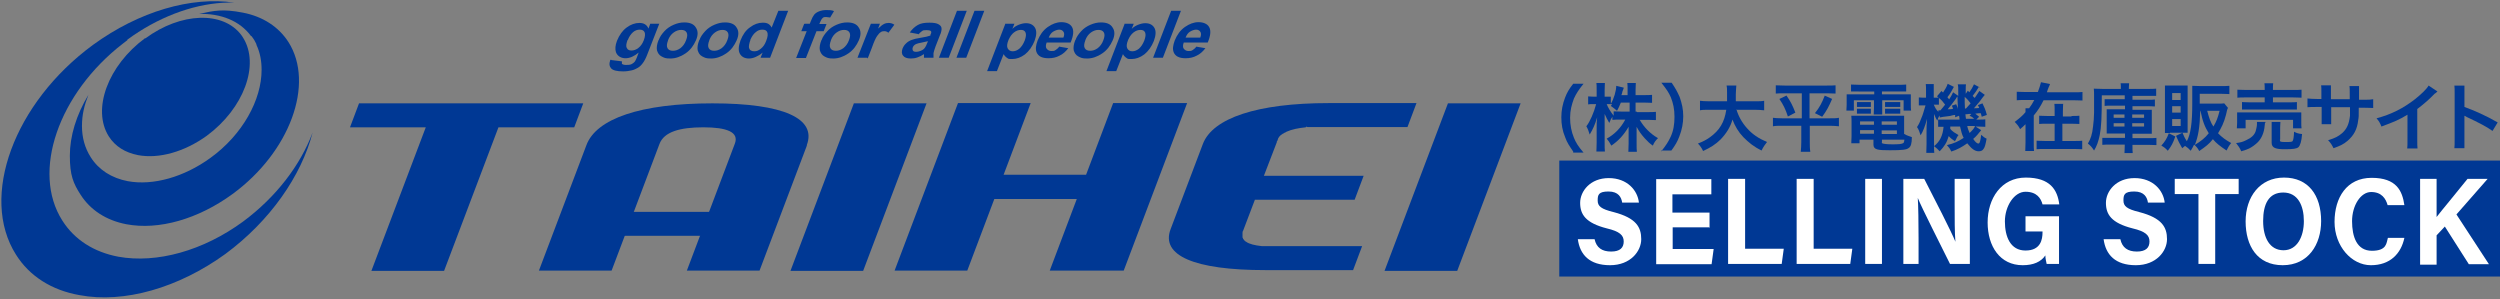 <?xml version="1.0" encoding="UTF-8"?>
<svg id="b" xmlns="http://www.w3.org/2000/svg" version="1.1" viewBox="0 0 970 116">
  <rect x="0" y="0" width="970" height="116" fill="#808080" stroke="none"/>
  <defs>
    <style>
      .cls-1, .cls-2, .cls-3 {
        stroke-width: 0px;
      }

      .cls-1, .cls-3 {
        fill: #003894;
      }

      .cls-2 {
        fill: #fff;
      }

      .cls-2, .cls-4, .cls-3 {
        isolation: isolate;
      }
    </style>
  </defs>
  <rect class="cls-1" x="605" y="62.3" width="365" height="45"/>
  <g id="c">
    <g class="cls-4">
      <path class="cls-3" d="M49.4,15.4c.7-.5,1.4-1,2.1-1.5.5-.3,1-.7,1.5-1,.2,0,.4-.3.6-.4C65.9,4.6,79.1.7,90.8,1c-16.5-2.4-36.7,3.3-54.7,16.4C5.4,39.9-8,76.4,6.2,98.8c5.2,8.3,13.8,13.8,24.6,15.7,17.3,3.3,38.5-2.8,56.7-16,17.3-12.8,29.4-30.2,33.8-47.1-4.7,12.6-14.1,25-26.9,34.5-15.5,11.4-33.6,16.4-48.5,13.7-9.5-1.8-17-6.6-21.7-14-12.1-18.9-1.5-49.4,23.5-68.7h0c.6-.4,1.1-.9,1.7-1.3h0v-.2Z"/>
      <path class="cls-3" d="M97.5,13.9l.8,1.1c.3.4.5.8.7,1.2.2.3.3.6.5,1v.2c1.4,3,2,6.2,2,9.7,0,11.6-7.3,25.1-19.9,34.2-10.2,7.4-22.2,10.8-32,9-6.3-1.2-11.3-4.4-14.4-9.3-2.3-3.6-3.4-7.7-3.4-12.1s.9-8,2.5-12.1c-4.7,7.8-7.2,16-7.2,23.6s1.3,10.7,4.2,15.2c3.8,5.9,9.9,9.9,17.7,11.4,12.6,2.4,27.9-2,41.2-11.7,22.3-16.3,32-42.8,21.7-59-3.8-5.9-9.9-9.9-17.7-11.4s-11.1-.8-16.9.5c8.3-.2,15.7,2.6,20.1,8.6h.2,0Z"/>
      <path class="cls-3" d="M56.3,14.8c-14.4,10.6-20.7,27.6-14.1,38.1,2.5,3.9,6.3,6.3,11.4,7.3,8.1,1.5,18-1.3,26.6-7.5,14.4-10.6,20.7-27.6,14.1-38.1l-.6-.9h0c-7-9.5-23.5-9-37.3,1.2h0Z"/>
      <path class="cls-1" d="M139.1,40.1h87.2l-3.5,9.3h-29.4l-21.1,55.7h-28.2l21.1-55.7h-29.4l3.5-9.3h-.2Z"/>
      <path class="cls-1" d="M331.3,40.1h28.2l-24.6,65h-28.2l24.6-65Z"/>
      <path class="cls-1" d="M375.3,105h-28.2l24.6-65h28.2l-10.5,27.8h32l10.5-27.8h28.7l-24.6,65h-28.7l10.5-27.8h-32l-10.5,27.8Z"/>
      <path class="cls-1" d="M561.8,40.1h28.2l-24.6,65h-28.2l24.6-65Z"/>
      <path class="cls-1" d="M507.2,49.3h38.9l3.5-9.3h-34.1c-27.6,0-45,5.8-48.8,15.9h0l-12.5,33h0c-3.9,10.2,9.1,15.9,36.7,15.9h34.1l3.5-9.3h-38.9c-2.7-.3-4.9-.8-6.1-1.7h0c-.2,0-.4-.3-.5-.4h0c-.2,0-.3-.3-.4-.4h0s-.2-.3-.3-.4h0s0-.3-.2-.4h0v-.5h0v-.6h0v-.7h0c0-.3,0-.6.2-.8l4.6-12.1h38.7l3.5-9.3h-38.7l5-13v-.2c0-.2.2-.3.3-.5v-.2s.2-.3.2-.4v-.2s.2-.3.3-.4h0c0-.2.3-.4.4-.5h0c.2-.2.3-.4.5-.5h0c.2,0,.4-.3.6-.4h0c.2,0,.5-.3.7-.4h0c.3,0,.5-.3.8-.4h0c2-.9,4.5-1.4,7.4-1.7h0l.4-.3.2.2Z"/>
      <path class="cls-1" d="M313,56.4c4-10.4-8.9-16.3-36.6-16.3s-45.1,5.9-48.9,16.3l-18.4,48.6h28.2l18.6-49.2c1.8-4.7,8-6.4,17-6.4s14,1.8,12.2,6.4l-18.6,49.2h28.2l18.4-48.6h-.1Z"/>
      <polygon class="cls-1" points="218.4 91.5 291.1 91.5 294.6 82.2 222 82.2 218.4 91.5"/>
      <path class="cls-1" d="M237.2,23.3l4.1.5v1c.3.2.8.4,1.5.4s1.8,0,2.4-.4.8-.5,1.1-.9c.2-.3.5-.8.8-1.6l.7-1.9c-1.7,1.4-3.4,2.2-5.1,2.2s-3.1-.8-3.7-2.3c-.4-1.2-.3-2.7.4-4.5.9-2.2,2.1-3.9,3.7-5.1,1.6-1.2,3.3-1.8,5-1.8s2.9.7,3.5,2.2l.7-1.9h3.5l-4.6,11.8c-.6,1.6-1.2,2.7-1.8,3.5s-1.2,1.4-1.9,1.8-1.5.8-2.4,1-2,.4-3.3.4c-2.4,0-4-.4-4.7-1.2-.7-.8-.8-1.7-.4-2.9,0,0,0-.3.2-.4h.3ZM243.5,15.5c-.5,1.4-.7,2.4-.3,3.1.3.7.9,1,1.8,1s1.8-.3,2.7-1,1.6-1.7,2.1-3c.5-1.4.6-2.4.3-3.1s-1-1-1.9-1-1.8.3-2.6,1-1.5,1.7-2,3h-.1Z"/>
      <path class="cls-1" d="M255.6,15.5c.4-1.2,1.2-2.3,2.2-3.4s2.2-1.9,3.6-2.5,2.7-.9,4.1-.9c2.1,0,3.7.6,4.5,2,.9,1.3.9,3,0,5s-2.1,3.7-4,5-3.9,2-5.9,2-2.4-.3-3.4-.8-1.5-1.4-1.8-2.4c-.2-1.1,0-2.4.6-3.9h0ZM259.2,15.7c-.5,1.3-.6,2.3-.2,3s1.1,1,2.1,1,1.9-.3,2.9-1c.9-.7,1.7-1.7,2.2-3.1.5-1.3.6-2.3.2-3s-1.1-1-2.1-1-1.9.3-2.9,1-1.7,1.7-2.2,3h0Z"/>
      <path class="cls-1" d="M271.4,15.5c.4-1.2,1.2-2.3,2.2-3.4s2.2-1.9,3.6-2.5,2.7-.9,4.1-.9c2.1,0,3.7.6,4.5,2,.9,1.3.9,3,0,5s-2.1,3.7-4,5-3.9,2-5.9,2-2.4-.3-3.4-.8-1.5-1.4-1.8-2.4c-.2-1.1,0-2.4.6-3.9h0ZM275.2,15.7c-.5,1.3-.6,2.3-.2,3s1.1,1,2.1,1,1.9-.3,2.9-1c.9-.7,1.7-1.7,2.2-3.1.5-1.3.6-2.3.2-3s-1.1-1-2.1-1-1.9.3-2.9,1-1.7,1.7-2.2,3h0Z"/>
      <path class="cls-1" d="M298.6,22.4h-3.5l.8-2c-.9.8-1.8,1.3-2.7,1.7s-1.8.6-2.6.6c-1.6,0-2.8-.6-3.5-1.8s-.6-2.9.2-5.2c.9-2.3,2.1-4,3.7-5.1,1.6-1.2,3.2-1.8,5-1.8s2.7.6,3.4,1.9l2.6-6.5h3.8l-7,18.2h-.2ZM291.2,15.4c-.5,1.4-.7,2.4-.6,3.1.2.9.9,1.4,2,1.4s1.7-.3,2.6-1,1.6-1.7,2.1-3.1c.6-1.5.7-2.6.4-3.3-.3-.7-.9-1-1.9-1s-1.8.3-2.6,1c-.9.7-1.5,1.7-2.1,3h.1Z"/>
      <path class="cls-1" d="M312.1,9.2h2.1l.4-1c.4-1.1.9-2,1.3-2.5s1.1-1,1.9-1.3,1.7-.5,2.8-.5,2.1,0,3,.4l-1.5,2.5c-.5,0-1.1-.2-1.6-.2s-1,0-1.3.4c-.3.2-.6.7-.9,1.4l-.4.9h2.8l-1.1,2.8h-2.8l-4.1,10.4h-3.8l4.1-10.4h-2.1l1.1-2.8h.1Z"/>
      <path class="cls-1" d="M318.8,15.5c.4-1.2,1.2-2.3,2.2-3.4s2.2-1.9,3.6-2.5,2.7-.9,4.1-.9c2.1,0,3.7.6,4.5,2,.9,1.3.9,3,0,5s-2.1,3.7-4,5-3.9,2-5.9,2-2.4-.3-3.4-.8-1.5-1.4-1.8-2.4c-.2-1.1,0-2.4.6-3.9h0ZM322.4,15.7c-.5,1.3-.6,2.3-.2,3s1.1,1,2.1,1,1.9-.3,2.9-1c.9-.7,1.7-1.7,2.2-3.1.5-1.3.6-2.3.2-3s-1.1-1-2.1-1-1.9.3-2.9,1-1.7,1.7-2.2,3h0Z"/>
      <path class="cls-1" d="M336.5,22.4h-3.8l5.2-13.2h3.5l-.7,1.9c.9-.9,1.7-1.5,2.3-1.8.6-.3,1.2-.4,1.8-.4s1.6.2,2.2.7l-2.3,3.1c-.5-.4-1-.6-1.5-.6s-1,0-1.5.4c-.5.3-.9.8-1.4,1.5s-1.2,2.2-2,4.5l-1.6,4.1h-.2v-.2Z"/>
      <path class="cls-1" d="M356.2,13.2l-3.2-.6c.9-1.3,1.9-2.2,3.1-2.9s2.7-.9,4.5-.9,2.8.2,3.5.6c.7.4,1.1.8,1.2,1.4s0,1.6-.7,3.1l-1.6,4.1c-.4,1.2-.7,2-.8,2.6v1.8h-3.7v-1.4c-.9.6-1.7,1-2.6,1.3-.8.3-1.7.4-2.5.4-1.5,0-2.5-.4-3-1.1-.6-.7-.6-1.7-.2-2.8.3-.7.7-1.4,1.4-2,.6-.6,1.3-1,2.1-1.3.8-.3,1.9-.6,3.3-.8,1.9-.3,3.2-.6,4-.9v-.3c.4-.7.4-1.2.2-1.4-.2-.3-.9-.4-1.8-.4s-1.2,0-1.7.4-.9.7-1.4,1.3h0v-.2h0ZM360.2,16c-.5,0-1.4.3-2.5.5s-1.9.4-2.3.6c-.6.3-1,.7-1.2,1.2s-.2.9,0,1.3.7.5,1.3.5,1.4-.2,2.2-.6c.6-.3,1-.7,1.3-1.2.2-.3.5-.9.8-1.7l.3-.7h.1Z"/>
      <path class="cls-1" d="M364.3,22.4l7-18.2h3.8l-7,18.2h-3.8Z"/>
      <path class="cls-1" d="M371.1,22.4l7-18.2h3.8l-7,18.2h-3.8Z"/>
      <path class="cls-1" d="M390.1,9.2h3.5l-.8,2c.7-.7,1.5-1.2,2.5-1.6s1.9-.6,2.8-.6c1.6,0,2.8.6,3.5,1.8s.6,2.9-.2,5.1c-.9,2.2-2.1,3.9-3.7,5.2-1.6,1.2-3.3,1.8-4.9,1.8s-1.4,0-2-.4-1-.8-1.4-1.5l-2.6,6.6h-3.8l7-18.2h0v-.2ZM391.3,15.5c-.6,1.5-.7,2.6-.3,3.3.4.7,1,1.1,1.9,1.1s1.7-.3,2.6-1c.8-.7,1.5-1.7,2.1-3.2.5-1.4.6-2.4.3-3.1-.3-.7-.9-1-1.8-1s-1.8.3-2.7,1c-.9.7-1.5,1.6-2.1,2.9h0Z"/>
      <path class="cls-1" d="M411,18.1l3.5.6c-1,1.3-2.1,2.3-3.4,2.9-1.3.7-2.7,1-4.3,1-2.5,0-4-.8-4.6-2.3-.5-1.2-.3-2.7.4-4.6.9-2.2,2.1-3.9,3.9-5.2,1.7-1.2,3.5-1.9,5.3-1.9s3.5.6,4.2,2c.7,1.3.5,3.3-.6,5.9h-9.3c-.4,1-.4,1.9,0,2.4s1,.9,1.8.9,1.1,0,1.7-.4c.5-.3,1-.8,1.5-1.4h-.1ZM412.6,14.6c.4-1,.4-1.8,0-2.3-.3-.5-.9-.8-1.6-.8s-1.6.3-2.4.8-1.3,1.3-1.7,2.3h5.7Z"/>
      <path class="cls-1" d="M417.3,15.5c.4-1.2,1.2-2.3,2.2-3.4s2.2-1.9,3.6-2.5,2.7-.9,4.1-.9c2.1,0,3.7.6,4.5,2,.9,1.3.9,3,0,5s-2.1,3.7-4,5-3.9,2-5.9,2-2.4-.3-3.4-.8-1.5-1.4-1.8-2.4c-.2-1.1,0-2.4.6-3.9h0ZM421.1,15.7c-.5,1.3-.6,2.3-.2,3s1.1,1,2.1,1,1.9-.3,2.9-1c.9-.7,1.7-1.7,2.2-3.1.5-1.3.6-2.3.2-3s-1.1-1-2.1-1-1.9.3-2.9,1-1.7,1.7-2.2,3h0Z"/>
      <path class="cls-1" d="M436.4,9.2h3.5l-.8,2c.7-.7,1.5-1.2,2.5-1.6s1.9-.6,2.8-.6c1.6,0,2.8.6,3.5,1.8s.6,2.9-.2,5.1c-.9,2.2-2.1,3.9-3.7,5.2-1.6,1.2-3.3,1.8-4.9,1.8s-1.4,0-2-.4-1-.8-1.4-1.5l-2.6,6.6h-3.8l7-18.2h0v-.2ZM437.7,15.5c-.6,1.5-.7,2.6-.3,3.3.4.7,1,1.1,1.9,1.1s1.7-.3,2.6-1c.8-.7,1.5-1.7,2.1-3.2.5-1.4.6-2.4.3-3.1-.3-.7-.9-1-1.8-1s-1.8.3-2.7,1c-.9.7-1.5,1.6-2.1,2.9h0Z"/>
      <path class="cls-1" d="M447.4,22.4l7-18.2h3.8l-7,18.2h-3.8Z"/>
      <path class="cls-1" d="M464.2,18.1l3.5.6c-1,1.3-2.1,2.3-3.4,2.9-1.3.7-2.7,1-4.3,1-2.5,0-4-.8-4.6-2.3-.5-1.2-.3-2.7.4-4.6.9-2.2,2.1-3.9,3.9-5.2,1.7-1.2,3.5-1.9,5.3-1.9s3.5.6,4.2,2c.7,1.3.5,3.3-.6,5.9h-9.3c-.4,1-.4,1.9,0,2.4s1,.9,1.8.9,1.1,0,1.7-.4c.5-.3,1-.8,1.5-1.4h-.1ZM465.7,14.6c.4-1,.4-1.8,0-2.3-.3-.5-.9-.8-1.6-.8s-1.6.3-2.4.8-1.3,1.3-1.7,2.3h5.7Z"/>
    </g>
  </g>
  <g class="cls-4">
    <path class="cls-2" d="M618.7,92.8c.7,3.3,2.9,4.8,6.4,4.8s4.9-1.5,4.9-3.9-1.5-3.9-6.6-5.1c-8.2-2.1-10.3-5.4-10.3-9.9s3.9-9.6,11.1-9.6,11.2,4.8,11.7,9.5h-6.5c-.3-2-1.4-4.3-5.3-4.3s-4.2,1.3-4.2,3.5,1.3,3.3,6.2,4.5c8.8,2.3,10.7,5.9,10.7,10.5s-4.1,10.1-12.1,10.1-11.7-4.1-12.5-10.1h6.5,0Z"/>
    <path class="cls-2" d="M663.4,88.2h-14.4v8.4h15.9l-.8,5.9h-21.5v-33h21.4v5.9h-15.1v7.1h14.4v5.9h.1Z"/>
    <path class="cls-2" d="M670.6,69.4h6.5v27.1h15l-.8,5.9h-20.8v-33h.1Z"/>
    <path class="cls-2" d="M697.2,69.4h6.5v27.1h15l-.8,5.9h-20.8v-33h.1Z"/>
    <path class="cls-2" d="M730.2,69.4v33h-6.5v-33h6.5Z"/>
    <path class="cls-2" d="M738.5,102.4v-33h8.1c3.8,7.4,10.7,20.8,12.1,24.4h0c-.3-3.5-.3-9.1-.3-14.6v-9.8h5.9v33h-7.7c-3.2-6.5-11-21.8-12.5-25.6h0c.2,2.9.3,9.6.3,15.6v10h-6.1Z"/>
    <path class="cls-2" d="M798.9,102.4h-4.8c-.2-1-.5-2.1-.5-3.3-1.7,2.5-4.6,3.8-8.8,3.8-8.8,0-13.6-7.3-13.6-16.6s5.3-17.4,14.8-17.4,12.3,4.8,13,10.4h-6.5c-.6-2.3-2.2-4.9-6.6-4.9s-8,5.6-8,11.5,2.1,11.3,8,11.3,6.6-4.3,6.6-7.1v-.3h-6.6v-5.9h13s0,18.5,0,18.5Z"/>
    <path class="cls-2" d="M822.7,92.8c.7,3.3,2.9,4.8,6.4,4.8s4.9-1.5,4.9-3.9-1.5-3.9-6.6-5.1c-8.2-2.1-10.3-5.4-10.3-9.9s3.9-9.6,11.1-9.6,11.2,4.8,11.7,9.5h-6.5c-.3-2-1.4-4.3-5.3-4.3s-4.2,1.3-4.2,3.5,1.3,3.3,6.2,4.5c8.8,2.3,10.7,5.9,10.7,10.5s-4.1,10.1-12.1,10.1-11.7-4.1-12.5-10.1h6.5,0Z"/>
    <path class="cls-2" d="M852.9,75.3h-9.1v-5.9h24.8v5.9h-9.1v27.1h-6.5v-27.1Z"/>
    <path class="cls-2" d="M900.6,85.8c0,9.1-5,17.1-14.9,17.1s-14.4-7.5-14.4-17,5.5-17,14.9-17,14.4,6.8,14.4,16.9ZM878.1,85.8c0,6.5,2.6,11.3,7.9,11.3s7.9-5.3,7.9-11.3-2.3-11.1-8-11.1-7.8,4.6-7.8,11h0Z"/>
    <path class="cls-2" d="M932.9,92.3c-1.3,6.1-5.5,10.6-13,10.6s-14.1-7.4-14.1-16.8,4.7-17.1,14.4-17.1,11.9,5.1,12.7,10.6h-6.5c-.7-2.5-2.3-5.1-6.4-5.1s-7.4,5.3-7.4,11.3,1.8,11.5,7.7,11.5,5.6-3.1,6.2-5h6.5Z"/>
    <path class="cls-2" d="M939,69.4h6.4v14.8c1.9-2.5,8.2-10,12-14.8h7.8l-12.1,13.8,12.6,19.3h-7.8l-9.3-14.6-3.2,3.4v11.4h-6.4v-33h0Z"/>
  </g>
  <g class="cls-4">
    <path class="cls-1" d="M610.4,58.8c-1.5-2.2-2.4-3.5-3.1-5.5-1.1-2.6-1.5-5.1-1.5-7.8s.5-5.1,1.4-7.5c.8-2.1,1.5-3.3,3.2-5.5h4c-2,2.5-2.8,3.8-3.7,5.7-.9,2.4-1.5,4.7-1.5,7.5s.5,5.4,1.5,7.8c.8,1.9,1.5,3.1,3.7,5.7h-4v-.2Z"/>
    <path class="cls-1" d="M635.2,43.5h4.2c1.3,0,2.1,0,3.1-.1v3.2c-.9,0-1.9-.1-3.1-.1h-3.2c1.7,2.9,4.1,5.4,7.1,7.1-.9.9-1.4,1.5-2,2.9-1.2-.8-2.1-1.7-3.2-2.9-1.5-1.7-2.1-2.6-3.1-4.4v6.4c0,1.4,0,2.4.1,3.3h-3.3c0-.9.1-2,.1-3.3v-6.4c-1.9,3.2-3.9,5.4-6.7,7.3-.7-1.3-1.2-2-1.8-2.7,3.1-1.7,5.5-4.2,7.2-7.4h-1.9c-1.3,0-2.1,0-3.1.1v-1.2c-.5.7-.8,1.4-1.2,2.4-.7-1.2-1.2-2.1-1.8-3.5v11.1c0,1.5,0,2.6.1,3.5h-3.3c0-.9.1-2,.1-3.5v-6.1c0-1.2,0-1.9.2-3.7-.8,2.8-1.7,4.7-2.9,6.7-.4-1.3-.7-2.2-1.3-3.2,1.4-1.8,2.9-5.2,3.8-8.6h-1.2c-.8,0-1.4,0-1.9.1v-3.1c.5,0,.9.1,1.9.1h1.4v-2.4c0-1.5,0-2.2-.1-2.9h3.3c0,.7-.1,1.5-.1,2.9v2.4h2.4v2.8c1.2-2,2.1-5.1,2.1-7l2.9.7c0,.4-.2.6-.5,1.5-.1.7-.2.8-.4,1.4h2.4v-2c0-1.2,0-2-.1-2.7h3.3c0,.7-.1,1.5-.1,2.7v2h3.3c1.4,0,2.2,0,3.1-.1v3.1c-.8,0-1.8-.1-3.1-.1h-3.3v3.5h.4ZM628.9,39.8c-.6,1.3-.7,1.8-1.5,3.2-.5-.5-1.3-1.1-2.4-1.9.2-.4.4-.5.5-.7h-2.1c.6,1.5,1.4,2.8,2.7,4.5v-1.7c.9,0,1.8.1,3.1.1h3.1v-3.5h-3.3Z"/>
    <path class="cls-1" d="M644.5,58.8c2-2.5,2.8-3.8,3.7-5.7,1.1-2.4,1.5-4.8,1.5-7.8s-.5-5.2-1.4-7.5c-.8-1.9-1.7-3.2-3.7-5.7h4c1.5,2.2,2.2,3.5,3.1,5.5.9,2.6,1.4,4.8,1.4,7.5s-.5,5.2-1.5,7.8c-.8,2.1-1.5,3.3-3.1,5.5h-4v.2Z"/>
    <path class="cls-1" d="M673.7,42.3c.7,2.6,2.2,5.3,4.1,7.4,2.1,2.4,4.5,4,7.8,5.4-.9,1.2-1.4,1.8-2.1,3.3-3.1-1.5-5-3.1-7.1-5.2-1.9-2-3.2-4.2-4.2-6.8-.8,2.9-2.4,5.4-4.6,7.7-1.9,1.9-4,3.2-6.8,4.5-.5-1.1-1.1-2-2-2.9,2-.8,3.2-1.4,4.6-2.4,3.8-2.7,5.7-5.9,6.4-10.7h-6.7c-1.8,0-2.6,0-3.5.2v-3.7c.8.1,1.9.2,3.5.2h7v-3.3c0-1.4,0-2-.2-2.8h3.8c-.1.9-.1,1.4-.2,3.3v2.8h7.5c1.7,0,2.6,0,3.5-.2v3.7c-1.2-.1-2-.2-3.5-.2h-7.3l.2-.2Z"/>
    <path class="cls-1" d="M692.5,36.2c-1.5,0-2.4,0-3.5.1v-3.2c1.1,0,2,.1,3.5.1h16.2c1.7,0,2.5,0,3.5-.1v3.2c-1.1,0-2-.1-3.4-.1h-6.7v9.7h8c1.5,0,2.4,0,3.4-.2v3.3c-.9-.1-2.1-.2-3.5-.2h-7.8v6.4c0,1.2,0,2.4.2,3.7h-3.7c.1-1.3.2-2.4.2-3.7v-6.4h-7.5c-1.4,0-2.5,0-3.5.2v-3.3c.9.1,1.8.2,3.5.2h7.7v-9.7h-6.6ZM693.1,37c1.7,2.4,2.5,4.1,3.5,6.7l-2.9,1.5c-.9-2.8-1.8-4.6-3.3-6.8l2.7-1.3h0ZM710.9,38.3c-1.2,2.8-2.1,4.6-3.9,7l-2.8-1.4c1.9-2.4,2.7-4,3.8-6.8l2.9,1.3Z"/>
    <path class="cls-1" d="M721.1,35.5h-2.9v-2.7c1.1,0,2,.1,3.2.1h15c1.3,0,2.2,0,3.2-.1v2.7h-9.4v1.1h11.2v4.1c0,.9,0,1.5.1,2.2h-2.9v-4h-8.3v5.5h-3.3c0-.8.1-1.5.1-2.7v-2.8h-7.8v4h-2.9c0-.8.1-1.3.1-2.2v-4.1h10.7v-1.1h-6ZM738.9,52c.9.6,1.9.8,2.9,1.2,0,2.5-.4,3.7-1.2,4.2-.8.7-2.5.9-7.3.9s-6.4-.2-6.4-2.2v-1.9h-5.4v1.4h-3.2c0-.8.1-1.8.1-2.8v-5.2c0-1.1,0-1.9-.1-2.7h20.5v7.1ZM720.5,39.6h5.4v1.9h-5.4v-1.9ZM720.5,42.2h5.4v1.9h-5.4v-1.9ZM721.7,47.1v1.3h5.4v-1.3h-5.4ZM721.7,50.5v1.4h5.4v-1.4h-5.4ZM730.1,48.4h5.9v-1.3h-5.9v1.3ZM730.1,52h5.9v-1.4h-5.9v1.4ZM730.1,55.1c0,.2,0,.4.2.5.4.2,1.7.4,4,.4s3.5-.1,4-.4c.4-.1.5-.5.6-1.4h-8.7v1.1h-.1ZM731.4,39.6h5.9v1.9h-5.9v-1.9ZM731.4,42.2h5.9v1.9h-5.9v-1.9Z"/>
    <path class="cls-1" d="M767.8,33.7c-.9,1.5-1.3,2.1-2.4,3.5.4.4.4.5.8.8.6-.8.8-1.3,1.8-2.7l2.1,1.5c-.4.5-1.1,1.3-2,2.6-.8.9-1.4,1.7-2.2,2.6.8,0,1.2,0,2-.1-.1-.5-.2-.6-.5-1.1l1.8-.7c.7,1.5,1.1,2.2,1.7,4.5l-2,.7c-.1-.6-.2-.8-.4-1.4-.6,0-1.3.1-2.1.2q.7.5,1.5,1.2l-1.1,1.1h.6c1.7,0,2.2,0,2.9-.1v2.9c-.8,0-1.9-.1-2.9-.1h-.9l2.2,1.4c-1.1,1.4-1.9,2.4-3.1,3.4.8,1.2,1.5,1.8,2,1.8s.8-.8,1.1-3.4c.7.7,1.4,1.2,2.1,1.5-.4,2.1-.6,3.2-1.2,4-.4.6-.9.9-1.9.9-1.4,0-2.7-.9-4.4-3.1-2,1.4-3.7,2.4-6.2,3.2-.5-1.1-.8-1.5-1.7-2.5,2.6-.6,4.4-1.4,6.5-2.8-.7-1.3-.9-2.4-1.4-4.4h-3.8v.9c.9,1.1,1.7,1.5,3.2,2.4-.4.5-.6.8-.8,1.3-.2.5-.4.8-.6,1.1-.9-.6-1.7-1.2-2.4-2-.7,2.5-1.7,4-3.5,5.9-.8-.9-1.2-1.2-2.2-2,2.2-1.7,3.4-4,3.7-7.5h-2.1v-2.8h8.3c0-.8-.1-1.1-.2-1.5l-1.5.6v-.9c-.7,0-1.2.2-2,.4-2.2.2-3.7.5-4,.6v-.8c-.6.8-.7,1.3-.9,2-.6-.8-.9-1.7-1.3-2.6v11.6c0,1.8,0,2.7.1,3.5h-3.1c0-.8.1-2,.1-3.5v-5c0-1.3,0-2.4.2-4.7-.8,2.9-1.5,4.8-2.5,6.4-.4-1.3-.8-2.4-1.4-3.2.8-1.2,1.2-2.1,2.1-4.5.2-.7.5-1.4,1.2-3.9h-2.6v-3.1c.5,0,.9.1,1.9.1h.9v-2.4c0-1.4,0-2.2-.1-2.9h3.1v5.3h1.9c-.2-.2-.4-.2-.6-.6l1.7-2,.6.6c.8-1.3,1.4-2.1,1.8-3.4l2.4,1.2c-.9,1.7-1.4,2.6-2.5,4,.2.4.4.5.7.8.8-1.2.9-1.5,1.5-2.7l2,1.4v-1.3c0-2,0-2.4-.2-3.2h3.2c-.1.6-.1,1.1-.1,1.9v1.8l.8-1.2c.4.4.6.5.6.6.8-1.1,1.3-2,1.8-3.1l2.4,1.3-.2-.2ZM752.3,40.6h-2c.5,1.1.8,1.8,1.8,2.8v-.6h.8c.9-1.1,1.3-1.5,1.8-2.2-.8-1.1-1.4-1.8-2.4-2.6v2.7h0ZM759,40.5c.4.8.6,1.2.7,1.9-.1-2.4-.2-3.7-.2-5-.4.5-.5.6-.6.9-1.1,1.5-2.4,3.2-3.2,4.1.7,0,1.4,0,2.1-.2-.2-.5-.2-.6-.5-1.2l1.8-.6h-.1ZM762.3,37.5c0,1.7,0,3.3.1,4.6h.4c.7-.8,1.3-1.5,1.8-2-.7-.9-1.4-1.8-2.4-2.6h.1ZM765.1,44.2h-.6c-.3,0-.7,0-1.2.1-.7.1-.4,0-.7,0q0,.7.2,1.8h3.2c-.6-.6-.9-.8-1.8-1.2l.8-.8h0ZM763.3,48.9c.2,1.1.5,1.7.9,2.7,1.3-1.3,1.8-1.8,2.1-2.7h-3.1Z"/>
    <path class="cls-1" d="M804.6,35.8c1.5,0,2.6,0,3.4-.1v3.3c-.9,0-2-.1-3.4-.1h-11.7c-1.2,2.4-2.2,4-3.8,5.9v10.5c0,1.5,0,2.5.1,3.3h-3.4c0-.9.1-1.8.1-3.3v-7.1c-1.1,1.1-1.3,1.2-2.1,1.9-.6-1.2-1.2-1.9-2.1-2.8,1.7-1.3,3.1-2.4,4.2-3.8,0-.7,0-1.2,0-1.5h1.4c.8-1.1,1.4-2,2-3.2h-3.4c-1.4,0-2.5,0-3.4.1v-3.3c.8,0,1.9.1,3.4.1h4.8c.6-1.5.9-2.7,1.2-3.8l3.5.7c-.1.4-.2.5-.5,1.2s-.5,1.3-.7,2h10.3ZM803.7,45c1.4,0,2.2,0,3.1-.1v3.2c-.8,0-1.8-.1-3.1-.1h-3.5v6.7h4.5c1.5,0,2.4,0,3.2-.1v3.3c-1.1,0-1.9-.1-3.2-.1h-11.3c-1.3,0-2.2,0-3.2.1v-3.3c.8,0,1.8.1,3.2.1h3.8v-6.7h-2.9c-1.3,0-2.2,0-3.1.1v-3.2c.8,0,1.5.1,3.1.1h2.9v-1.8c0-1.5,0-2.2-.1-2.9h3.4c0,.6-.1,1.4-.1,3.1v1.8h3.5-.1Z"/>
    <path class="cls-1" d="M815.5,37c0,8.6-.2,12.4-.8,15.4-.5,2.5-1.2,4.4-2.2,6-.9-1.4-1.4-1.9-2.4-2.7,1.1-1.8,1.7-3.7,2-6.6.2-1.5.4-3.7.4-5.4v-6.8c0-.8,0-1.5-.1-2.5,1.1,0,2.1.1,3.5.1h7v-.5c0-.7,0-1.2-.1-1.7h3.3c0,.5-.1.9-.1,1.7v.5h7.3c1.3,0,2.4,0,3.3-.1v2.8h-9.2v1.5h6.1c1.3,0,1.8,0,2.6-.1v2.7c-.8,0-1.3-.1-2.6-.1h-6.1v1.4h7.5v9.3h-7.5v1.7h6.1c1.7,0,2.4,0,3.2-.1v2.8c-.9,0-2-.1-3.3-.1h-6v.4c0,1.3,0,2.1.1,2.8h-3.2c0-.8.1-1.5.1-2.9v-.4h-5.5c-1.3,0-2.4,0-3.2.1v-2.7h8.8v-1.7h-7.1v-9.4h7.1v-1.4h-5.3c-1.3,0-1.8,0-2.6.1v-2.6h7.8v-1.5h-8.8ZM820.1,44.4v1.3h4.2v-1.3h-4.2ZM820.1,47.8v1.3h4.2v-1.3h-4.2ZM827.3,45.7h4.6v-1.3h-4.6v1.3ZM827.3,49.1h4.6v-1.3h-4.6v1.3Z"/>
    <path class="cls-1" d="M844,53c-.9,2.6-1.5,3.7-2.9,5.5-.8-.9-1.4-1.4-2.5-2,1.5-1.7,2.1-2.7,2.9-4.8l2.6,1.3h-.1ZM842,51.6h-2v-18.4h8.8v18.3h-7,.1ZM842.8,38.8h3.3v-2.7h-3.3v2.7ZM842.8,43.7h3.3v-2.5h-3.3v2.5ZM842.8,48.9h3.3v-2.7h-3.3v2.7ZM864.5,41.8c-.4.7-.4.9-.8,2.7-.8,3.1-1.8,5.1-3.1,7.2,1.4,1.5,3.1,2.7,5.1,3.8-.8.9-1.3,1.9-1.8,2.9-2.5-1.7-3.9-2.7-5.3-4.4-1.5,1.9-2.7,2.8-5.3,4.6-.6-1.2-1.3-1.9-2-2.5-.4.8-.6,1.3-1.3,2.4-.7-.8-1.3-1.3-2.2-1.9-.5.4-.6.5-1.1.9-1.1-1.9-1.5-2.7-2.4-4.8l2.5-1.2c.5,1.2.9,2.1,1.7,3.3,1.5-2.8,2.1-7.1,2.1-14.5v-7c.9,0,2,.1,3.2.1h8c1.3,0,2.2,0,3.2-.1v3.2c-.9,0-1.9-.1-3.2-.1h-8.3v3.8h7.1c1.2,0,1.8,0,2.4-.1l1.4,1.7h.1ZM853.7,43c-.2,6.6-.8,10-2.1,13.2,2.2-1.3,3.9-2.6,5.4-4.5-1.5-2.4-2.4-4.6-3.2-8.7h-.1ZM856.4,43c.7,2.7,1.3,4.5,2.4,6.1,1.2-2,1.7-3.4,2.4-6.1h-4.7Z"/>
    <path class="cls-1" d="M878.8,47.5c0,.4,0,.6-.1,1.2-.2,2.7-1.2,5-2.7,6.5-.8.8-2.1,1.8-3.3,2.4-.8.4-1.5.6-3.1,1.1-.6-1.4-1.1-2-2-3.2,1.8-.2,2.7-.5,3.9-1.1,2-.9,3.2-2,3.7-3.5.2-.8.5-1.9.5-2.7v-.9h3.4l-.2.4ZM867.9,49.7c0-.7.1-1.3.1-2v-4.1h24.9v4.1c0,.8,0,1.4.1,2.1h-3.3v-3.3h-18.4v3.3h-3.4ZM878.7,34.5c0-1.1,0-1.5-.1-2.2h3.4c-.1.6-.1,1.2-.1,2.2v.4h7.7c1.5,0,2.7,0,3.4-.1v3.1c-.8,0-1.9-.1-3.3-.1h-7.8v1.9h6.4c1.4,0,2.1,0,2.9-.1v2.9h-21.3v-2.9c.7,0,1.4.1,2.8.1h6v-1.9h-7.3c-1.5,0-2.4,0-3.3.1v-3.1c.7,0,1.9.1,3.4.1h7.2v-.4h0ZM884.6,54.3c0,.7.2.8,2.2.8s2.6,0,2.8-.5c.2-.4.4-1.2.5-3.5.9.5,1.8.8,3.1.9-.2,2.8-.7,4.4-1.4,5.1-.7.6-2,.8-5.3.8s-5.1-.4-5.1-2.5v-8.1h3.4c0,.7-.1,1.2-.1,2.2v4.7h-.1Z"/>
    <path class="cls-1" d="M911.7,38.8v-2.2c0-1.9,0-2.5-.1-3.2h3.7v1.9c0,1.2,0,2.3,0,3.4h1.8c2,0,2.6,0,3.7-.2v3.4c-.9,0-1.8-.1-3.7-.1h-1.9c0,3.4,0,3.7-.2,4.7-.4,3.7-1.7,6-4.1,8.1-1.5,1.3-2.9,2-5.5,2.9-.6-1.2-.9-1.8-2.1-3.1,2.7-.8,4-1.5,5.4-2.7,1.9-1.7,2.7-3.5,3.1-6.8v-3.3h-7.3v6.6h-3.7v-6.7h-1.8c-1.9,0-2.6,0-3.7.1v-3.4c1.1.1,1.7.2,3.7.2h1.7v-2.8c0-1.2,0-1.8-.1-2.5h3.8v5.4h7.4v.2Z"/>
    <path class="cls-1" d="M945.7,35.5c-.5.5-.6.6-1.1.9-2.1,2.2-4.2,4-6.7,5.9v12.1c0,1.5,0,2.4.1,3.2h-4c.1-.8.1-1.4.1-3.1v-10c-3.3,2-5,2.7-10.1,4.6-.6-1.5-.9-2-1.9-3.2,5.7-1.5,10.4-3.9,14.9-7.4,2.5-2,4.5-3.9,5.3-5.3l3.3,2.2h.1Z"/>
    <path class="cls-1" d="M952.3,57.5c.1-.9.1-1.7.1-3.2v-18.2c0-1.4,0-2.1-.1-2.9h3.9v8.3c3.9,1.4,8.4,3.4,12.9,6l-2,3.3c-2.4-1.7-5.3-3.2-10-5.4q-.7-.4-.9-.5v12.6h-3.9.1Z"/>
  </g>
</svg>